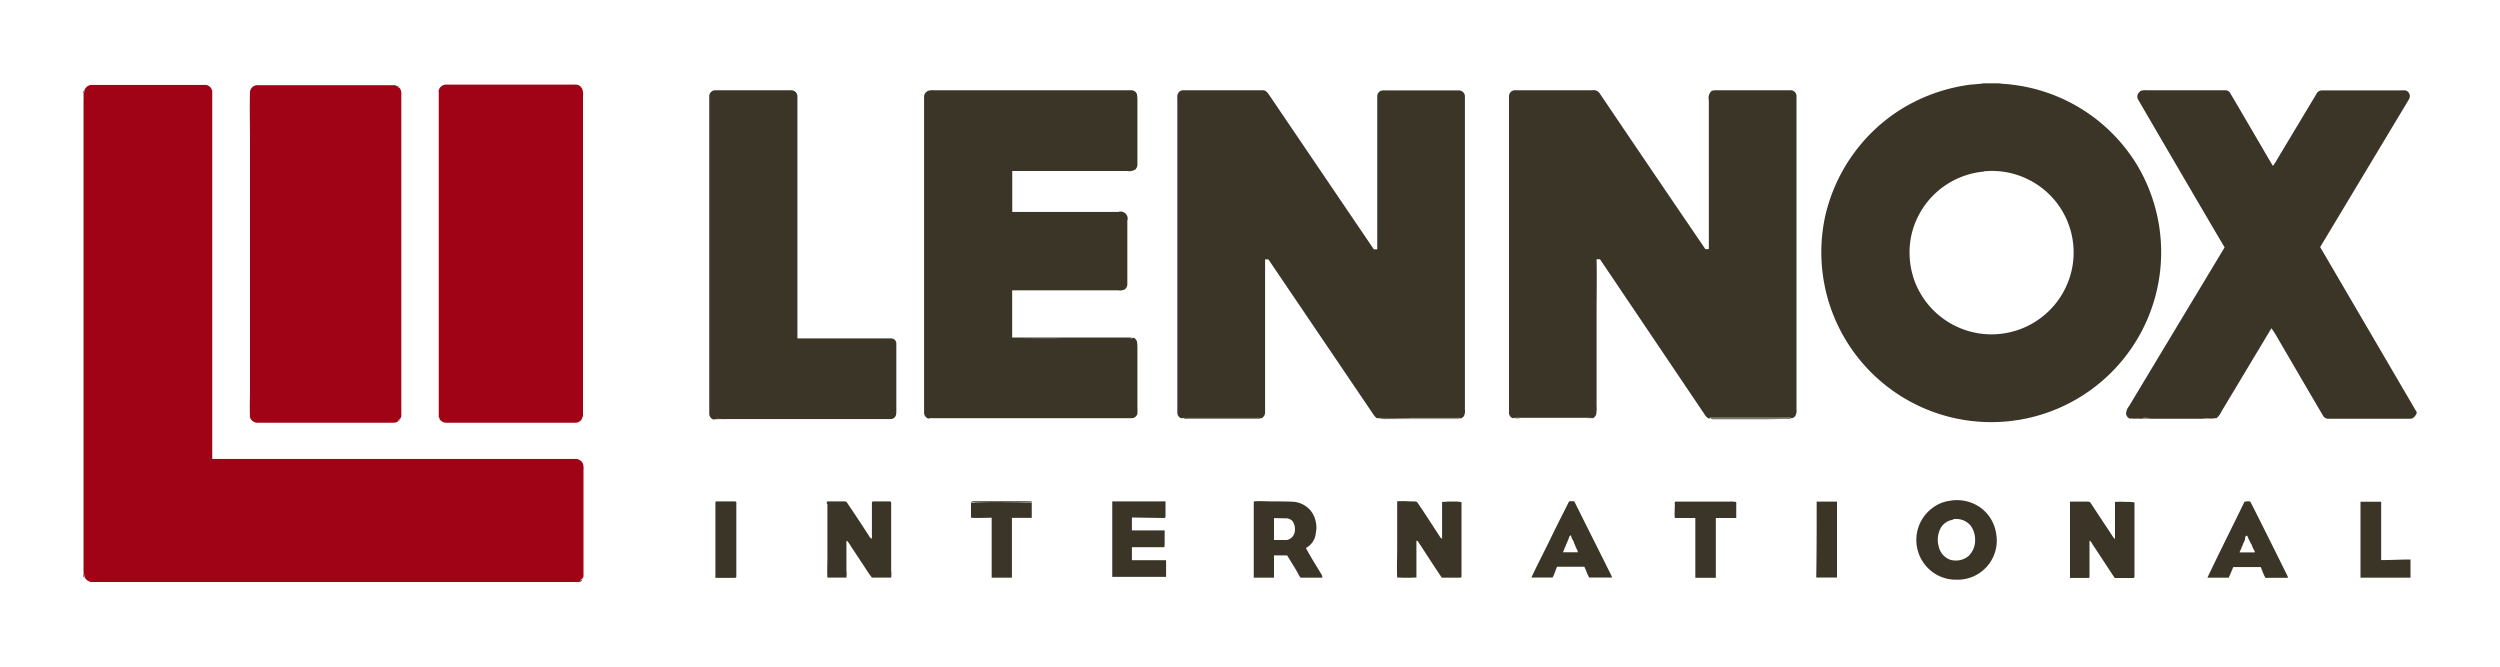 <svg id="Layer_1" data-name="Layer 1" xmlns="http://www.w3.org/2000/svg" viewBox="0 0 300 80"><defs><style>.cls-1{fill:#3b3528;fill-rule:evenodd;}.cls-2{fill:#a10316;}</style></defs><g id="_3b3528ff" data-name="#3b3528ff"><path id="Layer" class="cls-1" d="M238.07,10h1.81c.48.08,1,.08,1.49.15a20.36,20.36,0,0,1,15,9.52A20.39,20.39,0,1,1,219,26.05a20.53,20.53,0,0,1,8.81-12.74A20.93,20.93,0,0,1,236,10.22c.68-.12,1.37-.1,2-.22Zm0,10.59a9.82,9.82,0,0,0-8.74,7.8,10,10,0,0,0,.46,5.44,9.86,9.86,0,0,0,18.78-1.27,9.77,9.77,0,0,0-5.13-11,9.79,9.79,0,0,0-5.37-1ZM47.66,10.34c.12-.05.17,0,.16.12A.16.16,0,0,1,47.66,10.34ZM10,11a1.38,1.38,0,0,1,.17-.29A2.92,2.92,0,0,0,10.05,12V68.28a2.83,2.83,0,0,0,.1,1.13,2.29,2.29,0,0,0-.1-.23L10,69.3Zm75.11.63a.73.73,0,0,1,.71-.8H95a.74.74,0,0,1,.69.8V36.89c0,1.24,0,2.48,0,3.72,3.75,0,7.51,0,11.26,0a.62.62,0,0,1,.61.66c0,2.66,0,5.31,0,8,0,.25,0,.53-.12.71a.69.69,0,0,1-.63.31H88c-.77,0-1.56,0-2.33,0a6.22,6.22,0,0,1,1.06,0c6.74,0,13.48,0,20.22,0l0,0c-.51,0-1,0-1.54,0H87.77c-.71,0-1.45,0-2.17.05a.73.73,0,0,1-.49-.66V11.65Zm26.22-.72a1.93,1.93,0,0,1,.72-.08h23.68a.72.72,0,0,1,.71.49,4.68,4.68,0,0,1,.05.84v7.51a.85.85,0,0,1-.24.66,1.38,1.38,0,0,1-1,.19c-4.58,0-9.18,0-13.78,0,0,1.63,0,3.28,0,4.91h12.73a.85.85,0,0,1,1.08,1.07v7.6a.76.76,0,0,1-.33.64,1.27,1.27,0,0,1-.75.1h-7.49c-1.75,0-3.51,0-5.25,0,0,1.89,0,3.77,0,5.66,4.2,0,8.4,0,12.59,0,.61,0,1.24,0,1.86,0a1.52,1.52,0,0,1-.67.09c-.68,0-1.35,0-2,0,.85,0,1.71,0,2.56,0a.63.63,0,0,0,.26-.07,1,1,0,0,1,.38.46,5.73,5.73,0,0,1,.05.82v7a8.13,8.13,0,0,1,0,.84.71.71,0,0,1-.72.54h-24l-.24,0c1.9,0,3.8,0,5.7,0,4.67,0,9.36,0,14,0,1.54,0,3.08,0,4.61,0-1.64,0-3.28,0-4.92,0-6.31,0-12.64,0-19,0a1.84,1.84,0,0,0-.53.05.76.76,0,0,1-.5-.66q0-18.95,0-37.89a.76.76,0,0,1,.38-.72Zm21.24,29.72c-1,0-2,0-3,0-.64,0-1.27,0-1.92,0,1.73,0,3.44,0,5.15,0Zm-5.54,0c-1.83,0-3.68,0-5.53,0,2,0,4,.05,6.06,0l-.53,0Zm.53,0h0Zm5.25,0h0Zm8.59-29.48a.69.69,0,0,1,.61-.32h9.53c.38,0,.6.32.79.61q6.25,9.22,12.53,18.48l.41,0q0-9.18,0-18.34a.7.7,0,0,1,.72-.73h9.07a.72.72,0,0,1,.73.71v37.6a1.34,1.34,0,0,1-.12.77.89.89,0,0,1-.39.29.5.5,0,0,0-.36-.07h-5.4c-1.3.05-2.6,0-3.9,0-.14,0-.31.1-.45,0a2.26,2.26,0,0,1-.46-.56l-12.5-18.46h-.4V49.47a.76.76,0,0,1-.51.75.72.72,0,0,0-.44-.07h-8.92a.69.69,0,0,1-.17.05.71.71,0,0,1-.49-.66q0-18.8,0-37.6c0-.26-.05-.55.12-.77Zm39.68.39a.72.72,0,0,1,.73-.71h9.29a.85.85,0,0,1,.84.34q6.33,9.38,12.71,18.73h.41V12a1.15,1.15,0,0,1,.24-1c.22-.22.56-.15.85-.17h8.71a.7.7,0,0,1,.72.71q0,18.81,0,37.6a1.35,1.35,0,0,1-.14.77.74.74,0,0,1-.36.27,2.07,2.07,0,0,0-.7-.05c-1.32,0-2.65,0-4,0-1.74,0-3.49,0-5.22,0l0,.12a1,1,0,0,1-.5-.36L192,31.11l-.41,0c.05,2.21,0,4.43,0,6.64v11a3.5,3.5,0,0,1-.06,1,.77.77,0,0,1-.39.44,1.84,1.84,0,0,0-.53-.05c-1.44,0-2.89,0-4.33,0H181.8a.52.52,0,0,0-.24.05.67.67,0,0,1-.48-.66v-38Zm75.7-.59a1.56,1.56,0,0,1,.77-.12c3.15,0,6.3,0,9.46,0a.67.67,0,0,1,.63.37c1.71,2.89,3.39,5.8,5.08,8.67.16,0,.19-.24.3-.34,1.64-2.75,3.3-5.5,4.94-8.24a.74.74,0,0,1,.65-.44c3.11,0,6.24,0,9.37,0a5.62,5.62,0,0,1,.7,0,.72.72,0,0,1,.5.68c0,.29-.19.51-.31.73L278.42,29.65,290,49.45v.14c-.14.3-.36.64-.75.66h-9.82a.71.71,0,0,1-.68-.39q-2.67-4.55-5.32-9.1a15,15,0,0,0-.86-1.37q-3,5-6,10a2.17,2.17,0,0,1-.6.8c-.7-.07-1.4,0-2.1,0-2.45,0-4.89,0-7.34,0a3.3,3.3,0,0,0-.94.05.71.71,0,0,1-.46-.58,1.45,1.45,0,0,1,.34-.9q5.74-9.54,11.48-19.07-5.19-8.83-10.35-17.7a.73.73,0,0,1,.2-1ZM30,10.93V11c0,1.25,0,2.51,0,3.79,0,11.76,0,23.52,0,35.3-.06-1.17,0-2.35,0-3.52V17.24C30,15.13,29.94,13,30,10.93Zm40,39.12.07-.14L70,50l0,.07Zm-17.29,0a.51.51,0,0,0,.09.13l-.07,0,0-.06Zm89.25.23a.88.88,0,0,1,.52-.08c2.82,0,5.64,0,8.46,0,.09,0,.24,0,.28.07-2.64,0-5.29,0-7.92,0-.45,0-.91,0-1.34,0Zm23.5-.06c.93-.06,1.85,0,2.79,0,2.28,0,4.55,0,6.83,0l.12.07c-3,0-5.94,0-8.9,0A3.92,3.92,0,0,1,165.39,50.22Zm16.29.06a.82.82,0,0,1,.44-.1c1.49,0,3,0,4.48,0s3,0,4.52,0a4.75,4.75,0,0,1-.92,0h-7.5A7,7,0,0,0,181.68,50.28Zm23.55-.08c2.09,0,4.17,0,6.26,0,1,0,1.93,0,2.91,0a1.15,1.15,0,0,1,.58.1c-.94-.06-1.88,0-2.82,0h-6.67A.47.47,0,0,1,205.23,50.2Zm50.46.08c.39-.2.85,0,1.26-.1s.76,0,1.13,0c2.28,0,4.55,0,6.83,0a2.07,2.07,0,0,1,.89.08c-.77-.06-1.54,0-2.31,0h-6.74A7.51,7.51,0,0,0,255.69,50.28Zm-207.87.21a.24.24,0,0,1,.13-.16C48,50.46,47.94,50.51,47.82,50.49Zm186,9.62a4.87,4.87,0,0,1,3.78.81,4.73,4.73,0,0,1,1.89,3.25,4.69,4.69,0,0,1-4.82,5.39A4.68,4.68,0,0,1,231,67.77a4.78,4.78,0,0,1,.94-6.85A4.49,4.49,0,0,1,233.85,60.11Zm.49,2.26a2,2,0,0,0-1.5,1,3,3,0,0,0-.23,2.22A2.17,2.17,0,0,0,234,67.16a2.39,2.39,0,0,0,2.19-.41,2.56,2.56,0,0,0,.82-2,2.79,2.79,0,0,0-.54-1.68,2.25,2.25,0,0,0-2.16-.75Zm-148.53-2c0-.06,0-.22.1-.2.72,0,1.45,0,2.17,0,.09,0,.28,0,.24.16V69.2c0,.15-.14.14-.24.14-.75,0-1.52,0-2.27,0,0-3,0-5.93,0-8.91Zm13.36.07c0-.12,0-.29.15-.27.62,0,1.25,0,1.86,0,.16,0,.36,0,.43.16q1.36,2,2.7,4.09c.07.1.14.21.28.21,0-.92,0-1.84,0-2.76,0-.51,0-1,0-1.56,0-.14.17-.14.27-.14.63,0,1.27,0,1.88,0,.16,0,.17.17.16.27v8a3.63,3.63,0,0,1,0,.87c-.77,0-1.54,0-2.31,0a10.94,10.94,0,0,1-.7-1c-.6-.92-1.21-1.83-1.81-2.74a3.88,3.88,0,0,0-.46-.66l-.09,0v3.53a3.62,3.62,0,0,1,0,.87q-1.14,0-2.28,0c-.05-.83,0-1.68,0-2.52V60.48Zm17.84-.2a.79.79,0,0,1-.53-.09c2.37,0,4.73,0,7.11,0a.59.59,0,0,1,.26.07C121.56,60.29,119.28,60.28,117,60.28Zm16.42-.07c1.93,0,3.88,0,5.83,0a3.6,3.6,0,0,1,.56,0v1.82a.18.18,0,0,1-.2.17l-3.83-.06v1.55c1.3,0,2.61,0,3.93,0v1.68a1.2,1.2,0,0,1-.05.33h-3.88v1.56c1.23,0,2.46,0,3.69,0,.14,0,.29,0,.41,0,0,.68,0,1.36,0,2-2.15,0-4.31,0-6.46,0,0-3,0-6.07,0-9.11Zm17,0c.75-.07,1.52,0,2.28,0s1.71,0,2.56.05a3,3,0,0,1,2.12,1.26,3.33,3.33,0,0,1,.47,2.48,2.27,2.27,0,0,1-1.19,1.8c.52,1,1.1,1.89,1.66,2.83.12.22.33.44.31.73-.87,0-1.74,0-2.62,0a2.61,2.61,0,0,1-.32-.56c-.41-.71-.86-1.41-1.28-2.11-.53,0-1,0-1.58,0v2.67c-.8,0-1.62,0-2.43,0,0-3,0-6.07,0-9.09Zm2.41,2v2.63c.5,0,1,0,1.53,0a1.18,1.18,0,0,0,.94-.9,1.73,1.73,0,0,0-.19-1.28,1,1,0,0,0-.84-.42Zm14.75-2c.66-.07,1.31,0,2,0,.16,0,.38,0,.46.14,1,1.43,1.88,2.87,2.84,4.3l.12,0V60.24a11.55,11.55,0,0,1,1.44-.05,3.22,3.22,0,0,1,.89.07c0,3,0,5.95,0,8.94,0,.12-.14.12-.21.12-.71,0-1.43,0-2.15,0-1-1.46-1.92-2.92-2.89-4.39l-.16-.05c0,1.48,0,2.94,0,4.42a22.25,22.25,0,0,1-2.31,0c-.05-1.17,0-2.36,0-3.53,0-1.84,0-3.69,0-5.54Zm20.66,0a1.68,1.68,0,0,1,.63,0c1.23,2.48,2.5,5,3.73,7.46.26.56.57,1.09.81,1.67-.93,0-1.85,0-2.76,0-.24-.41-.36-.87-.58-1.29q-1.62,0-3.27,0c-.2.42-.3.88-.54,1.29-.86,0-1.7,0-2.54,0,.74-1.6,1.56-3.14,2.33-4.74s1.45-2.91,2.19-4.39Zm0,4.29a2.29,2.29,0,0,1-.09.28,2.15,2.15,0,0,0-.15.38,2.11,2.11,0,0,0-.22.53l-.09.13a.57.57,0,0,1-.07.22l-.12.27c.6,0,1.22,0,1.81,0a.77.77,0,0,1-.08-.27.38.38,0,0,1-.09-.15c-.08-.15-.15-.34-.22-.51a1.09,1.09,0,0,0-.08-.15c0-.12-.09-.26-.14-.38l-.09-.13a1.17,1.17,0,0,1-.13-.45.39.39,0,0,0-.24.23Zm12.67-4c0-.1,0-.3.16-.27,2.15,0,4.31,0,6.46,0a3.33,3.33,0,0,1,.77.05c0,.63,0,1.28,0,1.92-.82,0-1.63,0-2.45,0,0,2.38,0,4.78,0,7.18h-2.46c0-2.4,0-4.8,0-7.18-.82,0-1.64,0-2.46,0-.06-.56,0-1.12,0-1.68Zm17-.27c.83,0,1.66,0,2.48,0q0,4.56,0,9.11-1.24,0-2.49,0C218,66.29,218,63.25,218,60.21Zm30.44,0c.65,0,1.32,0,2,0,.15,0,.38,0,.46.14l2.58,3.91a1.39,1.39,0,0,0,.36.44c0-1.48,0-3,0-4.45a14,14,0,0,1,1.45,0,3.35,3.35,0,0,1,.89.07v8.87a.18.18,0,0,1-.22.19c-.72,0-1.44,0-2.15,0-.89-1.33-1.75-2.67-2.64-4-.12-.17-.19-.4-.39-.48,0,1.44,0,2.91,0,4.35,0,.17-.22.12-.34.12-.65,0-1.32,0-2,0,0-.78,0-1.56,0-2.34V62.5c0-.76,0-1.53,0-2.27Zm21,0c.23,0,.55-.13.69.1q2.13,4.21,4.22,8.45a3.2,3.2,0,0,1,.26.6c-.79,0-1.56,0-2.34,0-.14,0-.36.07-.43-.09-.21-.39-.34-.8-.51-1.2-1.1,0-2.21,0-3.3,0-.18.43-.35.85-.54,1.27-.85,0-1.71,0-2.56,0C266.34,66.26,267.87,63.24,269.35,60.19Zm0,4.34a1.55,1.55,0,0,1,0,.23,1.36,1.36,0,0,0-.09.23,2.1,2.1,0,0,0-.15.3,1.42,1.42,0,0,0-.07.22l-.09.14-.07.24a1.44,1.44,0,0,0-.18.4h1.83c0-.09-.05-.17-.07-.25a2.69,2.69,0,0,1-.16-.29,1.75,1.75,0,0,1-.12-.32.5.5,0,0,0-.08-.14A1.9,1.9,0,0,1,270,65l-.12-.24a.71.71,0,0,1-.08-.15.69.69,0,0,0-.16-.32c-.15-.05-.18.15-.25.24ZM116.42,60.29c.76.06,1.54,0,2.3,0,1.71,0,3.4,0,5.09,0,0,.63,0,1.24,0,1.85-.79,0-1.58,0-2.38,0,0,2,0,4,0,5.92,0,.42,0,.83,0,1.26H119c0-2.4,0-4.8,0-7.19-.82,0-1.66.05-2.48,0,0-.61,0-1.24,0-1.86Zm166.89-.08c.81,0,1.63,0,2.43,0,0,2.33,0,4.67,0,7,1.18,0,2.36-.07,3.52-.07,0,.74,0,1.47,0,2.18-2,0-4,0-6,0V60.21ZM69.54,69.86a.44.44,0,0,1,.34-.34A.52.52,0,0,1,69.54,69.86ZM10.19,10.73a0,0,0,0,1,0,0A0,0,0,0,0,10.19,10.73Zm15.2,0a.07.07,0,0,1,0,0A.07.07,0,0,0,25.39,10.71Zm44.53,0v0Zm-44.49.09a.64.64,0,0,1,.08.19A.64.64,0,0,0,25.43,10.8ZM53,50.56h0Zm16.57.06Zm.36,5.05,0,0Zm0,13.72s.07-.15.09-.21S70,69.34,69.93,69.39Zm0,.08s0,0,0,0S69.9,69.46,69.9,69.47Zm-59.27.43,0,0Zm58.79,0,0,0Z"/></g><g id="_a10316ff" data-name="#a10316ff"><path id="Layer-2" data-name="Layer" class="cls-2" d="M10.19,10.7a.93.93,0,0,1,.85-.51H24.76a.94.94,0,0,1,.63.5s0,0,0,0l0,0c0,.05.05.15.08.21q0,22.08,0,44.17H69a1,1,0,0,1,.92.49s0,0,0,0a1.8,1.8,0,0,1,.1.83V69.17l-.09.2v0s0,0,0,0l0,.05a.4.4,0,0,0-.33.34l-.07,0,0,0,0,0,0,.08H10.87l-.22-.1,0,0a.88.88,0,0,1-.48-.47,2.83,2.83,0,0,1-.1-1.13V12a2.92,2.92,0,0,1,.12-1.28v0s0,0,0,0ZM30,11a.9.9,0,0,1,.92-.78H47.15c.17,0,.39,0,.51.15a.16.16,0,0,0,.16.12h.07a1,1,0,0,1,.27.66V49.76a.66.66,0,0,1-.21.56.16.16,0,0,0-.13.15c-.1.2-.38.24-.58.26H30.9a.94.94,0,0,1-.9-.65c0-11.78,0-23.54,0-35.32C30,13.5,30,12.24,30,11ZM52.62,11a.92.92,0,0,1,.91-.85H69a.89.89,0,0,1,.86.51s0,0,0,0a1.93,1.93,0,0,1,.1.92V48.41c0,.5,0,1,0,1.5,0,0,0,.08-.07.12,0,.25-.2.44-.39.58h0a.92.92,0,0,1-.48.12H53.6a1,1,0,0,1-.62-.19h0c-.11-.1-.26-.21-.24-.38l-.09-.11c0-1.5,0-3,0-4.46V11Z"/></g></svg>